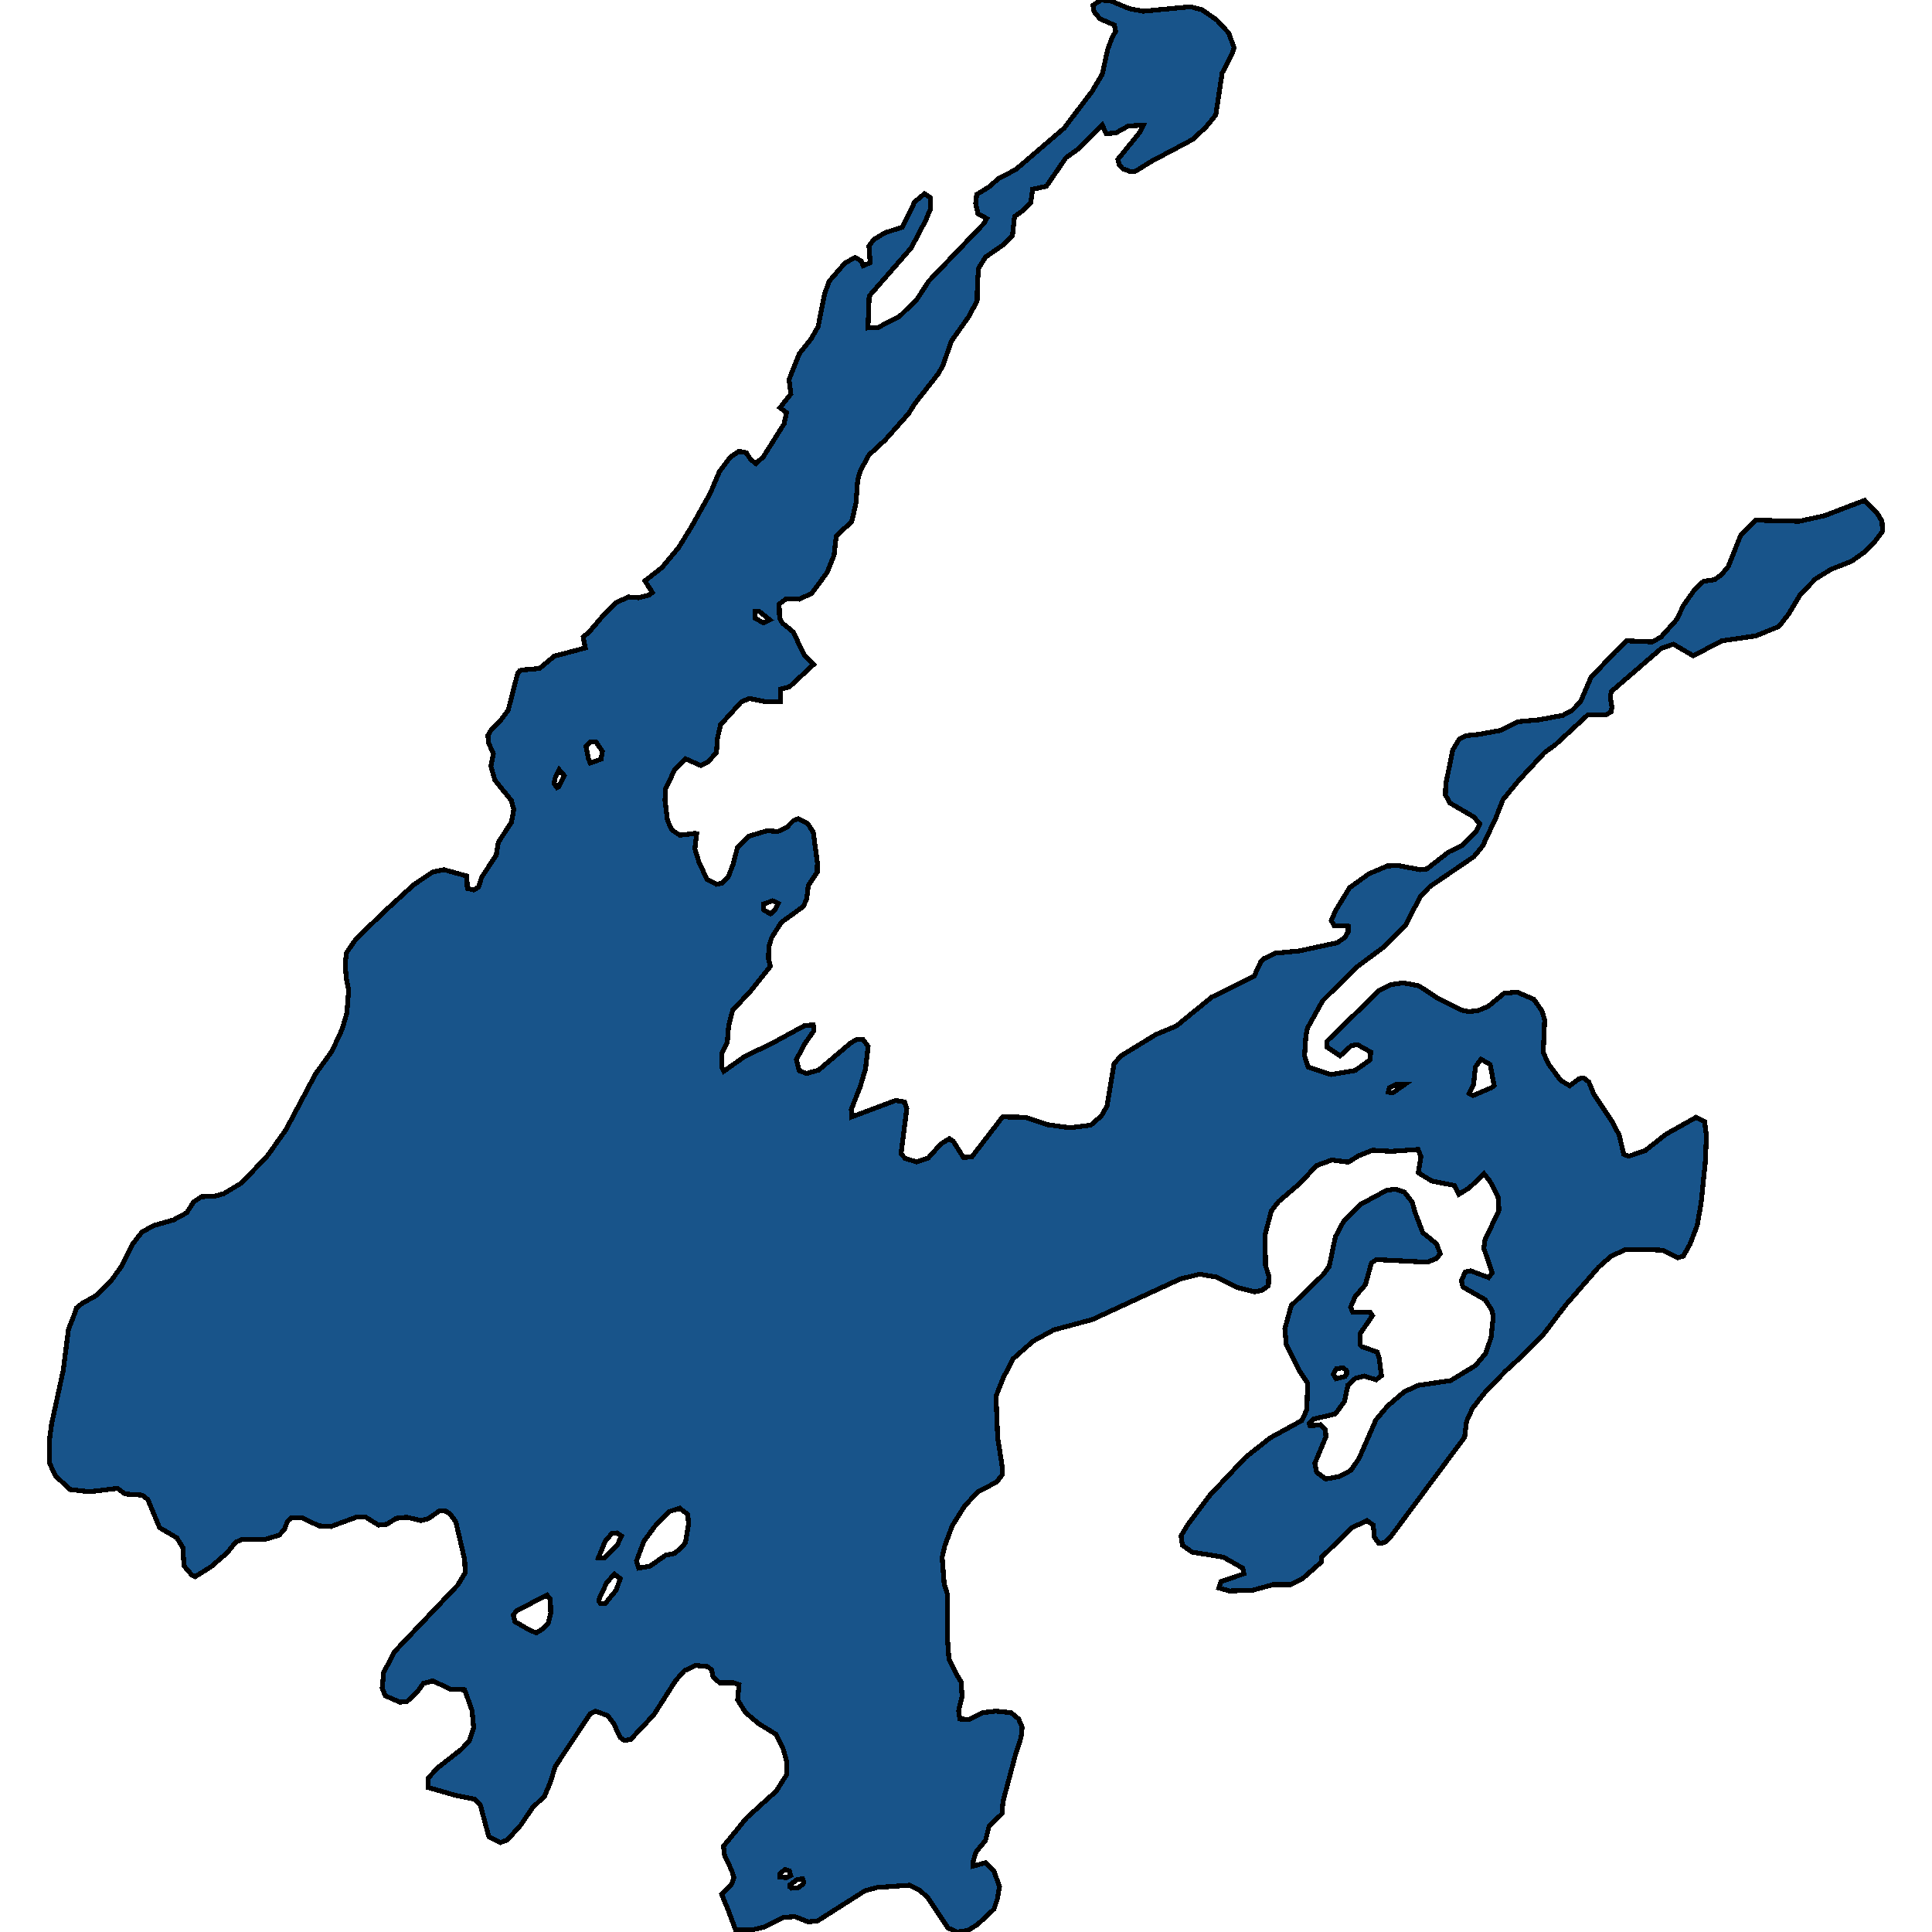 <svg xmlns="http://www.w3.org/2000/svg" width="400" height="400"><path style="stroke: black; fill: #18548a; shape-rendering: crispEdges; stroke-width: 1px;" d="M387.308,104.977L388.585,106.141L389.649,107.925L389.734,109.632L389.692,110.097L388.117,112.192L385.819,114.441L383.308,116.226L379.137,117.855L375.859,119.871L372.71,123.129L370.241,127.241L368.284,129.723L363.474,131.662L356.494,132.67L350.579,135.773L346.45,133.368L343.982,134.222L333.64,143.142L333.384,144.15L333.725,146.399L333.597,147.33L332.49,148.028L328.788,147.951L322.063,154.156L319.807,155.784L314.487,161.524L311.168,165.557L309.721,169.28L306.997,175.097L305.167,177.346L296.059,183.55L294.144,185.489L290.994,191.538L286.738,195.881L280.694,200.379L273.842,207.203L270.693,212.864L270.352,214.647L270.097,218.602L270.82,220.929L275.587,222.479L280.567,221.627L283.631,219.455L283.801,217.827L281.035,216.276L279.758,216.509L277.46,218.602L274.693,216.741L274.736,215.578L285.589,205.032L288.015,203.868L290.483,203.481L293.76,204.101L297.889,206.815L302.613,209.142L304.145,209.452L306.06,209.219L308.103,208.366L311.423,205.652L314.104,205.419L317.552,206.893L319.254,209.297L319.807,211.158L319.51,217.904L320.616,220.308L323.085,223.643L325,224.806L326.915,223.332L327.894,223.177L328.958,224.03L329.979,226.512L333.852,232.327L335.214,234.964L336.193,238.996L337.215,239.383L340.619,238.22L344.961,234.809L351.174,231.319L352.919,232.25L353.302,235.196L353.047,240.779L352.196,249.076L351.387,253.728L349.898,257.605L348.493,260.086L347.344,260.396L344.28,258.845L340.449,258.69L336.576,258.69L333.554,260.086L331.001,262.334L324.191,270.165L319.297,276.6L314.743,281.096L311.764,283.81L307.422,288.306L304.869,291.563L303.635,294.276L303.337,296.602L303.251,297.532L298.357,304.121L287.93,318.152L286.61,319.393L285.504,319.548L284.567,318.307L284.312,315.749L283.035,314.819L279.886,316.292L273.629,322.416L273.629,323.346L269.586,326.912L267.203,328.075L264.309,328.075L263.585,328.075L259.372,329.237L254.562,329.392L252.349,328.772L252.775,327.454L257.542,325.827L257.286,324.664L253.328,322.416L246.774,321.331L244.816,319.935L244.518,317.997L246.008,315.517L250.519,309.548L257.882,301.718L262.989,297.687L269.501,294.121L270.565,291.873L270.735,286.368L269.033,283.81L266.309,278.383L266.011,275.127L267.331,270.32L273.885,263.962L275.204,262.179L276.481,256.054L278.141,252.952L281.631,249.386L287.079,246.439L288.909,246.207L290.781,246.827L292.399,248.921L292.952,250.937L294.569,255.201L297.421,257.527L298.187,259.543L297.421,260.551L295.505,261.326L284.993,260.783L283.929,261.481L282.695,265.978L280.567,268.459L279.63,270.63L280.056,271.638L283.674,271.715L284.142,272.413L281.588,276.135L281.588,278.46L281.886,278.771L285.163,279.934L285.546,281.252L286.015,284.818L284.908,285.671L282.439,284.895L280.652,285.36L279.077,286.756L278.354,290.167L276.481,292.725L271.97,293.811L271.033,294.664L271.246,295.206L273.374,294.974L274.396,295.981L274.523,297.454L272.225,302.958L272.608,304.819L274.481,306.214L277.332,305.672L279.673,304.431L281.375,301.951L284.865,293.966L287.291,291.097L290.739,288.151L293.59,286.833L300.357,285.826L305.465,282.725L307.55,280.244L308.699,276.987L309.167,272.568L308.869,271.25L307.465,269.079L302.868,266.443L302.57,265.125L303.379,263.342L304.486,263.109L308.188,264.505L308.955,263.497L307.21,258.457L307.465,256.674L310.359,250.549L310.146,247.758L308.486,244.579L307.252,243.028L304.23,245.897L302.017,247.292L301.081,245.431L296.399,244.501L293.633,242.795L294.186,239.461L293.59,237.988L288.015,238.375L284.184,238.143L281.248,239.306L279.162,240.624L275.757,240.159L272.565,241.322L269.246,244.889L264.734,248.766L263.202,250.704L261.925,255.666L262.01,262.024L262.691,264.117L262.606,266.211L261.287,267.141L259.755,267.451L256.265,266.598L251.966,264.427L248.391,263.807L244.305,264.815L241.965,265.901L226.175,273.189L218.131,275.359L213.875,277.685L209.746,281.329L207.703,285.283L206.214,289.082L206.554,297.609L207.533,303.889L207.533,305.284L206.341,306.835L202.383,308.928L199.66,311.873L197.148,315.904L195.616,320.013L195.063,322.416L195.489,327.997L196.212,330.245L196.212,339.934L196.467,343.422L197.787,346.213L198.979,348.228L199.191,351.173L198.468,354.196L198.723,355.901L200.681,355.979L203.49,354.584L206.129,354.274L209.321,354.584L210.895,355.901L211.619,357.606L211.406,359.699L210.214,363.419L207.661,372.953L207.448,375.51L204.767,378.145L204.043,381.013L202.043,383.493L201.404,385.663L201.447,386.36L204.043,385.663L205.788,387.368L206.937,390.623L206.512,393.103L205.788,395.273L202.383,398.45L200.383,399.69L198.17,400L196.255,399.148L192.084,392.87L190.339,391.32L188.338,390.313L181.614,390.778L179.06,391.475L169.314,397.675L167.356,397.908L164.59,396.823L162.249,396.978L158.376,398.915L155.865,399.535L152.29,399.535L150.715,395.35L149.396,392.173L151.439,390.158L151.949,388.763L151.481,387.213L150.034,384.268L149.779,382.253L154.588,376.363L160.759,370.782L162.845,367.45L162.93,364.892L162.121,362.024L160.674,359.079L157.142,356.909L154.375,354.584L152.715,351.948L153.013,348.77L151.779,348.383L148.97,348.383L147.651,347.22L147.353,345.748L146.502,345.05L144.033,344.817L141.692,345.903L139.905,347.918L135.351,355.049L130.541,360.164L129.222,360.319L128.371,359.699L127.094,356.909L125.817,355.204L123.306,354.274L122.2,354.816L114.964,365.745L113.943,369L112.751,371.867L110.24,374.27L107.899,377.758L105.048,380.935L103.601,381.478L101.217,380.315L99.43,373.65L98.238,372.488L94.323,371.712L88.662,370.085L88.705,368.07L90.662,365.977L95.514,362.179L97.132,360.474L98.068,357.684L97.727,354.119L96.195,349.856L93.131,349.701L89.641,347.995L87.641,348.538L86.321,350.398L84.278,352.258L82.789,352.413L79.767,351.096L79.129,349.468L79.426,346.29L81.64,342.027L82.874,340.709L94.791,328.152L96.323,325.594L96.195,322.881L94.365,315.052L93.216,313.501L92.365,312.881L91.003,312.804L88.662,314.432L87.087,314.819L84.236,314.121L82.023,314.354L80.065,315.594L78.362,315.749L75.724,314.121L73.979,314.044L68.488,316.059L66.02,315.904L62.573,314.277L60.317,314.199L59.508,314.974L58.912,316.602L57.806,317.842L54.656,318.773L50.102,318.695L48.783,319.315L47.038,321.486L43.718,324.354L40.399,326.447L39.675,326.059L38.1,324.199L37.845,320.4L36.611,318.385L33.036,316.292L30.61,310.478L29.461,309.548L25.886,309.315L24.353,308.152L18.48,308.85L14.522,308.385L11.5,305.594L10.266,302.958L10.266,297.92L10.691,294.741L13.075,283.81L14.181,275.204L15.458,271.948L15.841,270.785L16.99,269.855L20.055,268.149L23.034,265.125L25.205,262.102L27.375,257.682L29.418,255.046L31.887,253.728L35.93,252.565L38.654,251.092L40.101,248.843L41.718,247.758L44.399,247.68L46.314,247.137L50.06,244.889L55.422,239.228L59.21,233.878L65.296,222.402L68.744,217.594L70.829,213.097L71.808,209.762L72.191,204.954L71.68,202.55L71.468,199.371L71.766,197.199L73.766,194.33L80.15,188.203L85.683,183.162L89.598,180.525L91.897,180.06L96.663,181.379L96.749,183.938L98.11,184.248L99.089,183.628L99.728,181.611L102.75,177.035L103.175,174.399L105.899,170.211L106.367,167.574L105.856,165.712L102.452,161.524L101.643,158.654L102.154,156.095L101.175,153.845L101.005,152.294L101.728,151.053L103.601,149.192L105.218,147.02L107.176,139.419L107.601,138.876L107.984,138.721L111.687,138.41L114.752,135.851L121.178,134.144L120.753,131.895L122.072,130.731L124.583,127.784L127.562,124.758L130.116,123.595L132.201,123.75L134.414,123.207L135.053,122.664L133.521,120.259L137.011,117.544L140.458,113.433L143.054,109.244L147.055,102.107L148.928,97.685L151.183,94.66L153.013,93.419L154.503,93.729L155.354,95.048L156.503,95.979L158.035,94.582L162.334,87.755L162.845,85.428L161.483,84.419L163.739,81.549L163.356,78.601L165.484,73.248L167.995,70.067L169.399,67.584L170.718,60.834L171.697,58.196L174.932,54.472L177.017,53.308L178.294,54.006L178.72,55.015L180.167,54.394L179.912,50.98L180.805,49.661L183.231,48.187L186.849,47.023L189.36,41.825L191.403,40.118L192.594,40.894L192.594,43.377L191.658,45.627L188.679,51.291L179.954,61.3L179.699,67.894L181.742,67.817L186.168,65.567L189.828,61.998L192.297,58.196L203.66,46.325L204.299,45.239L202.469,44.23L202,42.135L202.213,40.273L204.724,38.721L206.682,37.014L210.342,35.074L220.301,26.539L226.09,18.934L228.218,15.365L229.324,10.243L230.26,7.76L230.984,6.519L230.729,5.199L227.707,3.88L226.515,2.406L226.302,1.086L227.111,0.543L227.962,0L230.09,0.233L233.793,1.785L236.687,2.328L246.476,1.397L248.859,2.018L251.881,4.113L254.392,6.829L255.499,9.855L255.073,11.175L253.03,15.132L251.711,23.823L249.668,26.306L246.944,28.867L238.177,33.522L234.942,35.54L233.878,35.462L232.431,34.919L231.707,34.066L231.452,32.979L235.921,27.47L236.687,25.918L233.623,26.073L231.112,27.47L229.069,27.703L228.175,25.841L223.408,30.729L220.684,32.669L216.641,38.566L213.79,39.187L213.407,41.902L211.534,43.765L210.044,44.851L209.619,48.808L207.618,50.748L204.043,53.231L202.639,55.481L202.383,58.196L202.298,62.308L200.511,65.644L196.978,70.61L195.233,75.653L194.212,77.437L189.402,83.566L188.083,85.661L183.274,91.091L179.912,94.194L178.124,97.453L177.571,99.392L177.23,104.124L176.336,108.003L173.144,110.951L172.676,114.984L171.229,118.553L168.08,122.819L165.526,124.06L162.802,123.983L161.313,125.069L161.398,127.861L161.994,129.025L164.207,130.809L166.505,135.618L168.463,137.557L163.441,142.211L161.611,142.676L161.611,145.236L158.674,145.314L155.141,144.615L153.482,145.314L149.183,150.045L148.545,152.837L148.332,155.784L146.629,157.724L145.097,158.499L141.948,157.103L139.692,159.352L137.734,163.463L137.692,165.79L138.202,169.9L139.139,171.839L140.756,172.925L143.948,172.537L144.246,172.615L143.863,175.717L144.757,178.664L146.416,182.077L148.332,183.085L149.523,182.852L150.758,181.611L151.822,178.819L152.673,175.484L154.971,173.158L158.802,171.994L161.057,172.149L162.887,171.296L164.249,169.9L165.271,169.512L167.229,170.521L168.378,172.305L169.229,178.587L169.186,180.603L167.356,183.317L167.016,186.109L166.335,187.66L161.738,190.995L159.78,194.097L159.185,195.958L159.099,198.44L159.483,200.069L155.269,205.342L151.694,209.142L150.843,212.476L150.587,215.733L149.438,218.137L149.396,220.929L149.864,221.782L154.035,218.835L160.504,215.656L166.462,212.399L168.378,212.166L168.505,213.407L166.505,216.276L164.888,219.378L165.484,221.704L167.016,222.247L169.484,221.549L176.081,215.966L177.4,215.19L178.72,215.268L179.741,216.664L179.188,221.316L178.081,225.038L176.251,229.691L176.336,231.242L185.444,227.83L187.274,228.14L187.743,229.536L186.551,238.841L187.402,239.849L189.743,240.547L192.169,239.771L194.723,236.902L196.553,235.739L197.361,236.282L199.447,239.616L201.192,239.539L207.576,231.242L212.215,231.319L216.982,232.87L221.536,233.49L225.834,232.948L228.047,231.009L229.196,228.993L230.643,220.231L232.091,218.602L239.326,214.182L243.582,212.399L250.902,206.428L259.67,202.085L260.989,199.216L261.755,198.44L264.011,197.354L268.948,196.889L276.864,195.183L278.439,194.097L279.12,192.934L279.12,191.771L276.226,191.616L275.63,190.607L276.481,188.591L279.418,183.783L283.418,180.913L287.249,179.285L289.462,179.207L294.016,180.06L295.42,179.905L299.889,176.415L302.698,175.019L305.72,171.994L306.401,170.598L305.124,169.125L300.187,166.255L299.251,164.549L299.336,162.3L300.783,155.242L302.145,152.992L303.635,152.294L306.018,152.062L310.742,151.208L314.317,149.424L318.531,149.037L323.553,148.106L325.468,147.097L327.213,145.314L329.384,140.272L334.448,134.92L336.832,132.67L342.067,132.903L343.897,131.895L347.089,128.327L348.621,125.224L350.877,122.043L352.707,120.337L354.962,120.027L356.367,119.018L357.814,117.312L360.367,110.873L363.517,107.693L372.497,107.925L377.775,106.762L386.074,103.581ZM131.776,323.191L132.074,324.199L132.244,324.664L134.542,324.276L137.862,321.951L139.607,321.641L141.182,320.323L141.905,319.393L142.543,315.594L142.416,313.579L140.713,312.261L138.543,312.959L135.606,315.982L133.308,319.083ZM106.282,334.353L106.623,335.748L109.729,337.531L111.049,338.074L112.411,337.221L113.517,336.059L114.028,333.966L113.943,331.098L113.262,330.245L106.92,333.501ZM304.145,226.357L304.996,226.822L308.784,225.193L309.338,224.728L308.529,220.386L306.614,219.3L305.465,220.929L305.082,224.496ZM123.987,331.175L124.03,331.563L124.328,332.028L125.264,332.028L127.562,329.237L128.413,326.834L127.179,325.904L125.604,327.687ZM125.051,322.571L127.818,319.858L128.669,317.997L127.69,317.377L126.711,317.455L125.307,319.083L123.902,322.493ZM122.2,157.956L124.455,157.181L124.711,155.552L123.391,153.613L122.242,153.613L121.306,154.466L121.859,157.181ZM158.035,187.195L158.078,188.358L159.525,189.211L160.504,188.281L161.1,187.04L159.951,186.497ZM276.609,285.438L278.481,284.973L278.822,284.43L278.779,283.732L278.056,283.19L276.651,283.422L276.055,284.508ZM158.121,128.947L159.355,128.327L157.142,126.542L156.29,126.542L156.29,128.016ZM115.347,163.075L115.645,162.92L116.837,160.593L115.773,159.352L115.007,160.826L114.709,162.222ZM163.483,390.623L163.866,390.933L165.228,390.855L166.25,390.08L166.42,389.693L166.165,388.995L165.015,389.15L163.483,390.313ZM288.355,226.279L290.866,224.496L289.036,224.496L287.674,225.193L287.419,226.124ZM162.802,388.763L163.696,388.298L163.441,387.368L162.547,387.058L161.398,387.988L161.483,388.608Z"></path></svg>